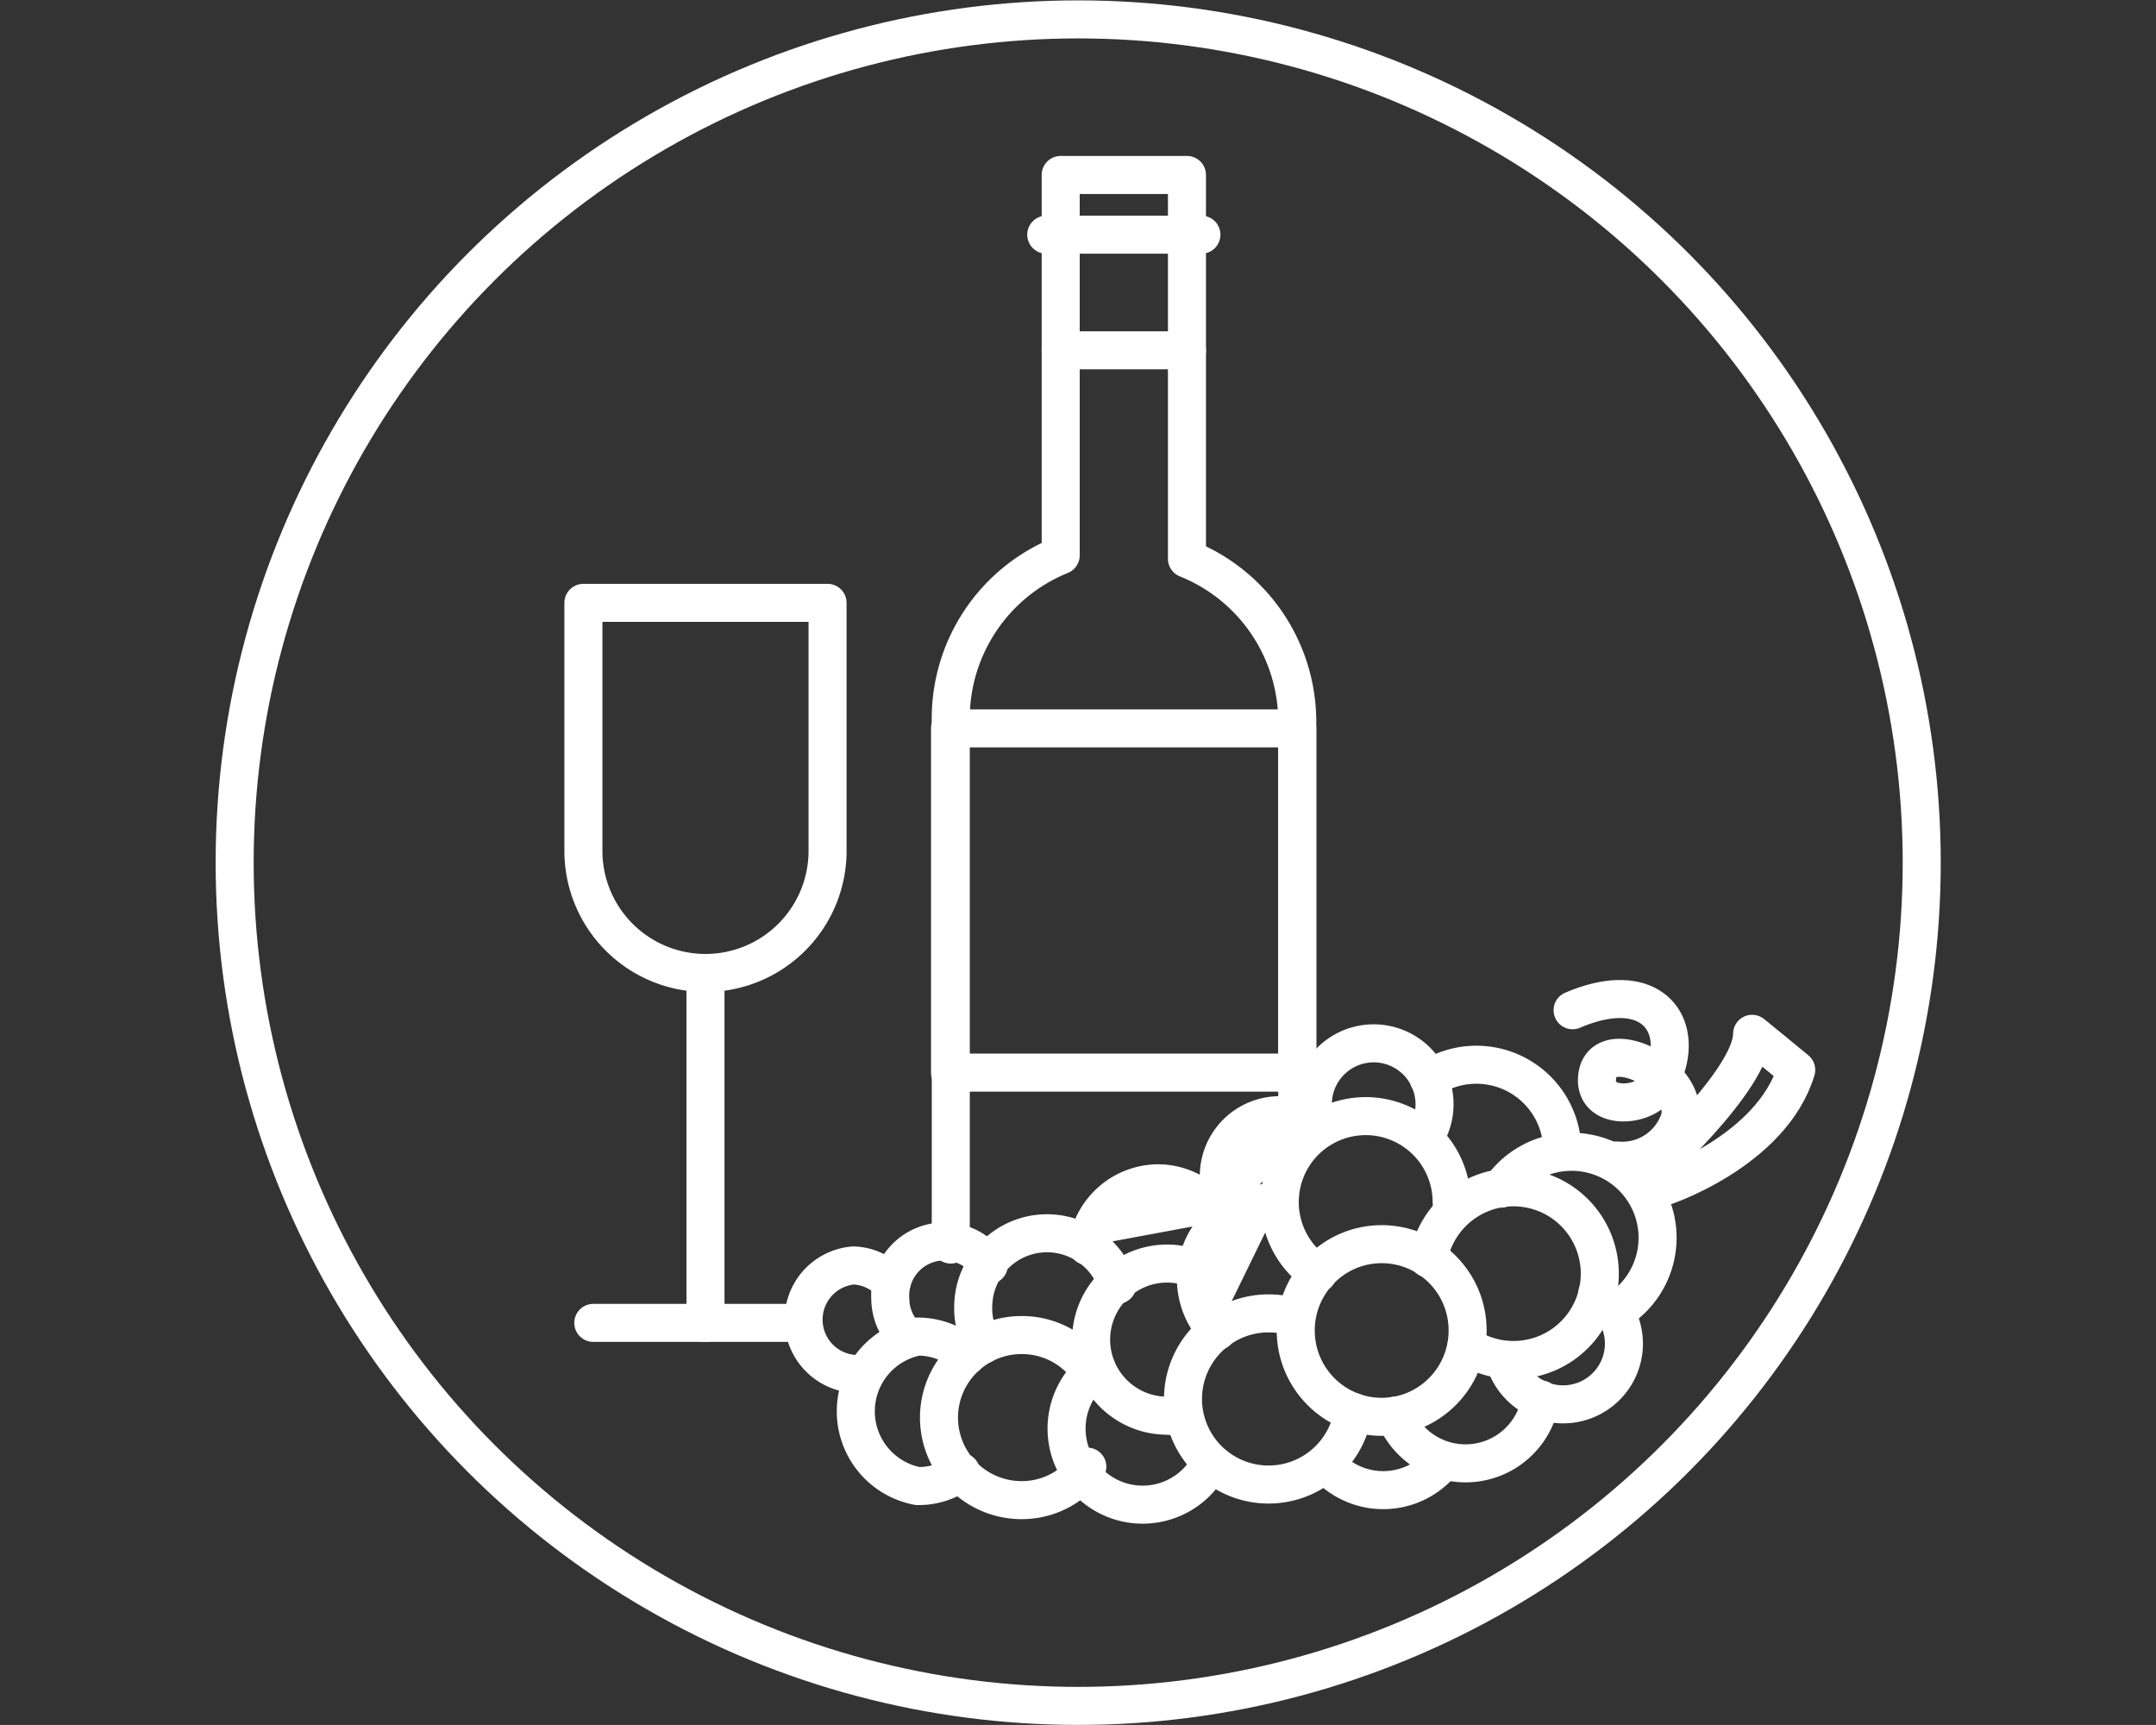 <?xml version="1.0" encoding="utf-8"?>
<svg id="Layer_1" data-name="Layer 1" xmlns="http://www.w3.org/2000/svg" viewBox="0 0 56.69 45.35"><rect x="0" y="0" width="56.69" height="45.35" fill="#333333" stroke="none"/><defs><style>.cls-1,.cls-2{fill:none;}.cls-1{stroke:#FFF;}.cls-1,.cls-2,.cls-3{stroke-linecap:round;stroke-linejoin:round;}.cls-2,.cls-3{stroke:#FFF;}.cls-3{fill:#fff;}</style></defs><title>[PDI]</title><ellipse class="cls-1" cx="28.35" cy="22.68" rx="22.18" ry="22.17"/><path class="cls-1" d="M15.34,15.85h6.42a0,0,0,0,1,0,0v6.52a3.21,3.21,0,0,1-3.21,3.21h0a3.21,3.21,0,0,1-3.21-3.21V15.85a0,0,0,0,1,0,0Z"/><line class="cls-1" x1="18.55" y1="34.78" x2="18.55" y2="25.58"/><line class="cls-1" x1="15.6" y1="34.78" x2="21.01" y2="34.78"/><path class="cls-1" d="M34.11,29.87V19a4.62,4.62,0,0,0-2.9-4.31V4.6H27.89v10A4.63,4.63,0,0,0,25,19V32.72"/><line class="cls-1" x1="27.51" y1="6.17" x2="31.59" y2="6.17"/><line class="cls-1" x1="27.89" y1="9.21" x2="31.21" y2="9.21"/><rect class="cls-1" x="24.98" y="19.15" width="9.13" height="9.05"/><path class="cls-2" d="M22.44,36.12h0a1.43,1.43,0,0,1,0-2.85,1.4,1.4,0,0,1,1,.47"/><path class="cls-2" d="M23.85,35.16a1.4,1.4,0,0,1-.44-1A1.42,1.42,0,0,1,26,33.26"/><path class="cls-2" d="M25.27,38.7a1.87,1.87,0,0,1-1.14.37,2,2,0,0,1,0-3.93,1.93,1.93,0,0,1,1.3.5"/><path class="cls-3" d="M28.59,32.76a1.89,1.89,0,0,1,1.86-1.65,1.86,1.86,0,0,1,1.64,1"/><path class="cls-2" d="M25.85,35.35a1.85,1.85,0,0,1-.26-1,1.94,1.94,0,0,1,3.79-.57"/><path class="cls-2" d="M28.59,38.56a2.12,2.12,0,0,1-1.73.88,2.17,2.17,0,0,1,0-4.34,2.15,2.15,0,0,1,1.83,1"/><path class="cls-2" d="M37.57,28.37a2.26,2.26,0,0,1,3.51,1.88v0"/><path class="cls-2" d="M39.47,31.25a2.26,2.26,0,1,1,3,3.24"/><path class="cls-2" d="M31.83,38.46a2,2,0,1,1-3-2.49"/><path class="cls-2" d="M37.87,38.5a2,2,0,0,1-3,0"/><path class="cls-2" d="M40.51,36.79a2,2,0,0,1-3.83.43"/><path class="cls-2" d="M34.67,29.7a1.66,1.66,0,0,1-.15-.68,1.6,1.6,0,1,1,2.93.9"/><path class="cls-2" d="M42,34a1.62,1.62,0,0,1,.7,1.33,1.6,1.6,0,0,1-3.13.46"/><path class="cls-3" d="M32.36,31.87a1.6,1.6,0,0,1,1.29-2.55,1.64,1.64,0,0,1,1,.36"/><path class="cls-2" d="M31.1,37.22a1.84,1.84,0,0,1-.41,0,2,2,0,0,1,0-4,1.87,1.87,0,0,1,.71.14"/><path class="cls-3" d="M32,35a2,2,0,0,1,1.35-3.38l.3,0"/><path class="cls-2" d="M35.58,37.12a2.25,2.25,0,1,1-2.23-2.59,2.41,2.41,0,0,1,.72.11"/><path class="cls-2" d="M34.65,33.48a2.26,2.26,0,1,1,3.52-1.88,1.64,1.64,0,0,1,0,.23"/><path class="cls-2" d="M37.56,33.09a2.27,2.27,0,1,1,1,2.3"/><ellipse class="cls-2" cx="36.33" cy="34.98" rx="2.26" ry="2.27"/><path class="cls-2" d="M41.35,26.56c2.2-.94,3.09.55,2.23,2-.3.53-1.58.65-1.59-.15,0-1.32,2.44-.22,2.18,1a1.59,1.59,0,0,1-1.67,1.1"/><path class="cls-2" d="M46.07,27.18s.79.64,1.16.95c-.64,2.12-3.5,3.12-3.77,3.15-.05-.1-.16-.4-.16-.4S46.07,28.4,46.07,27.18Z"/></svg>

